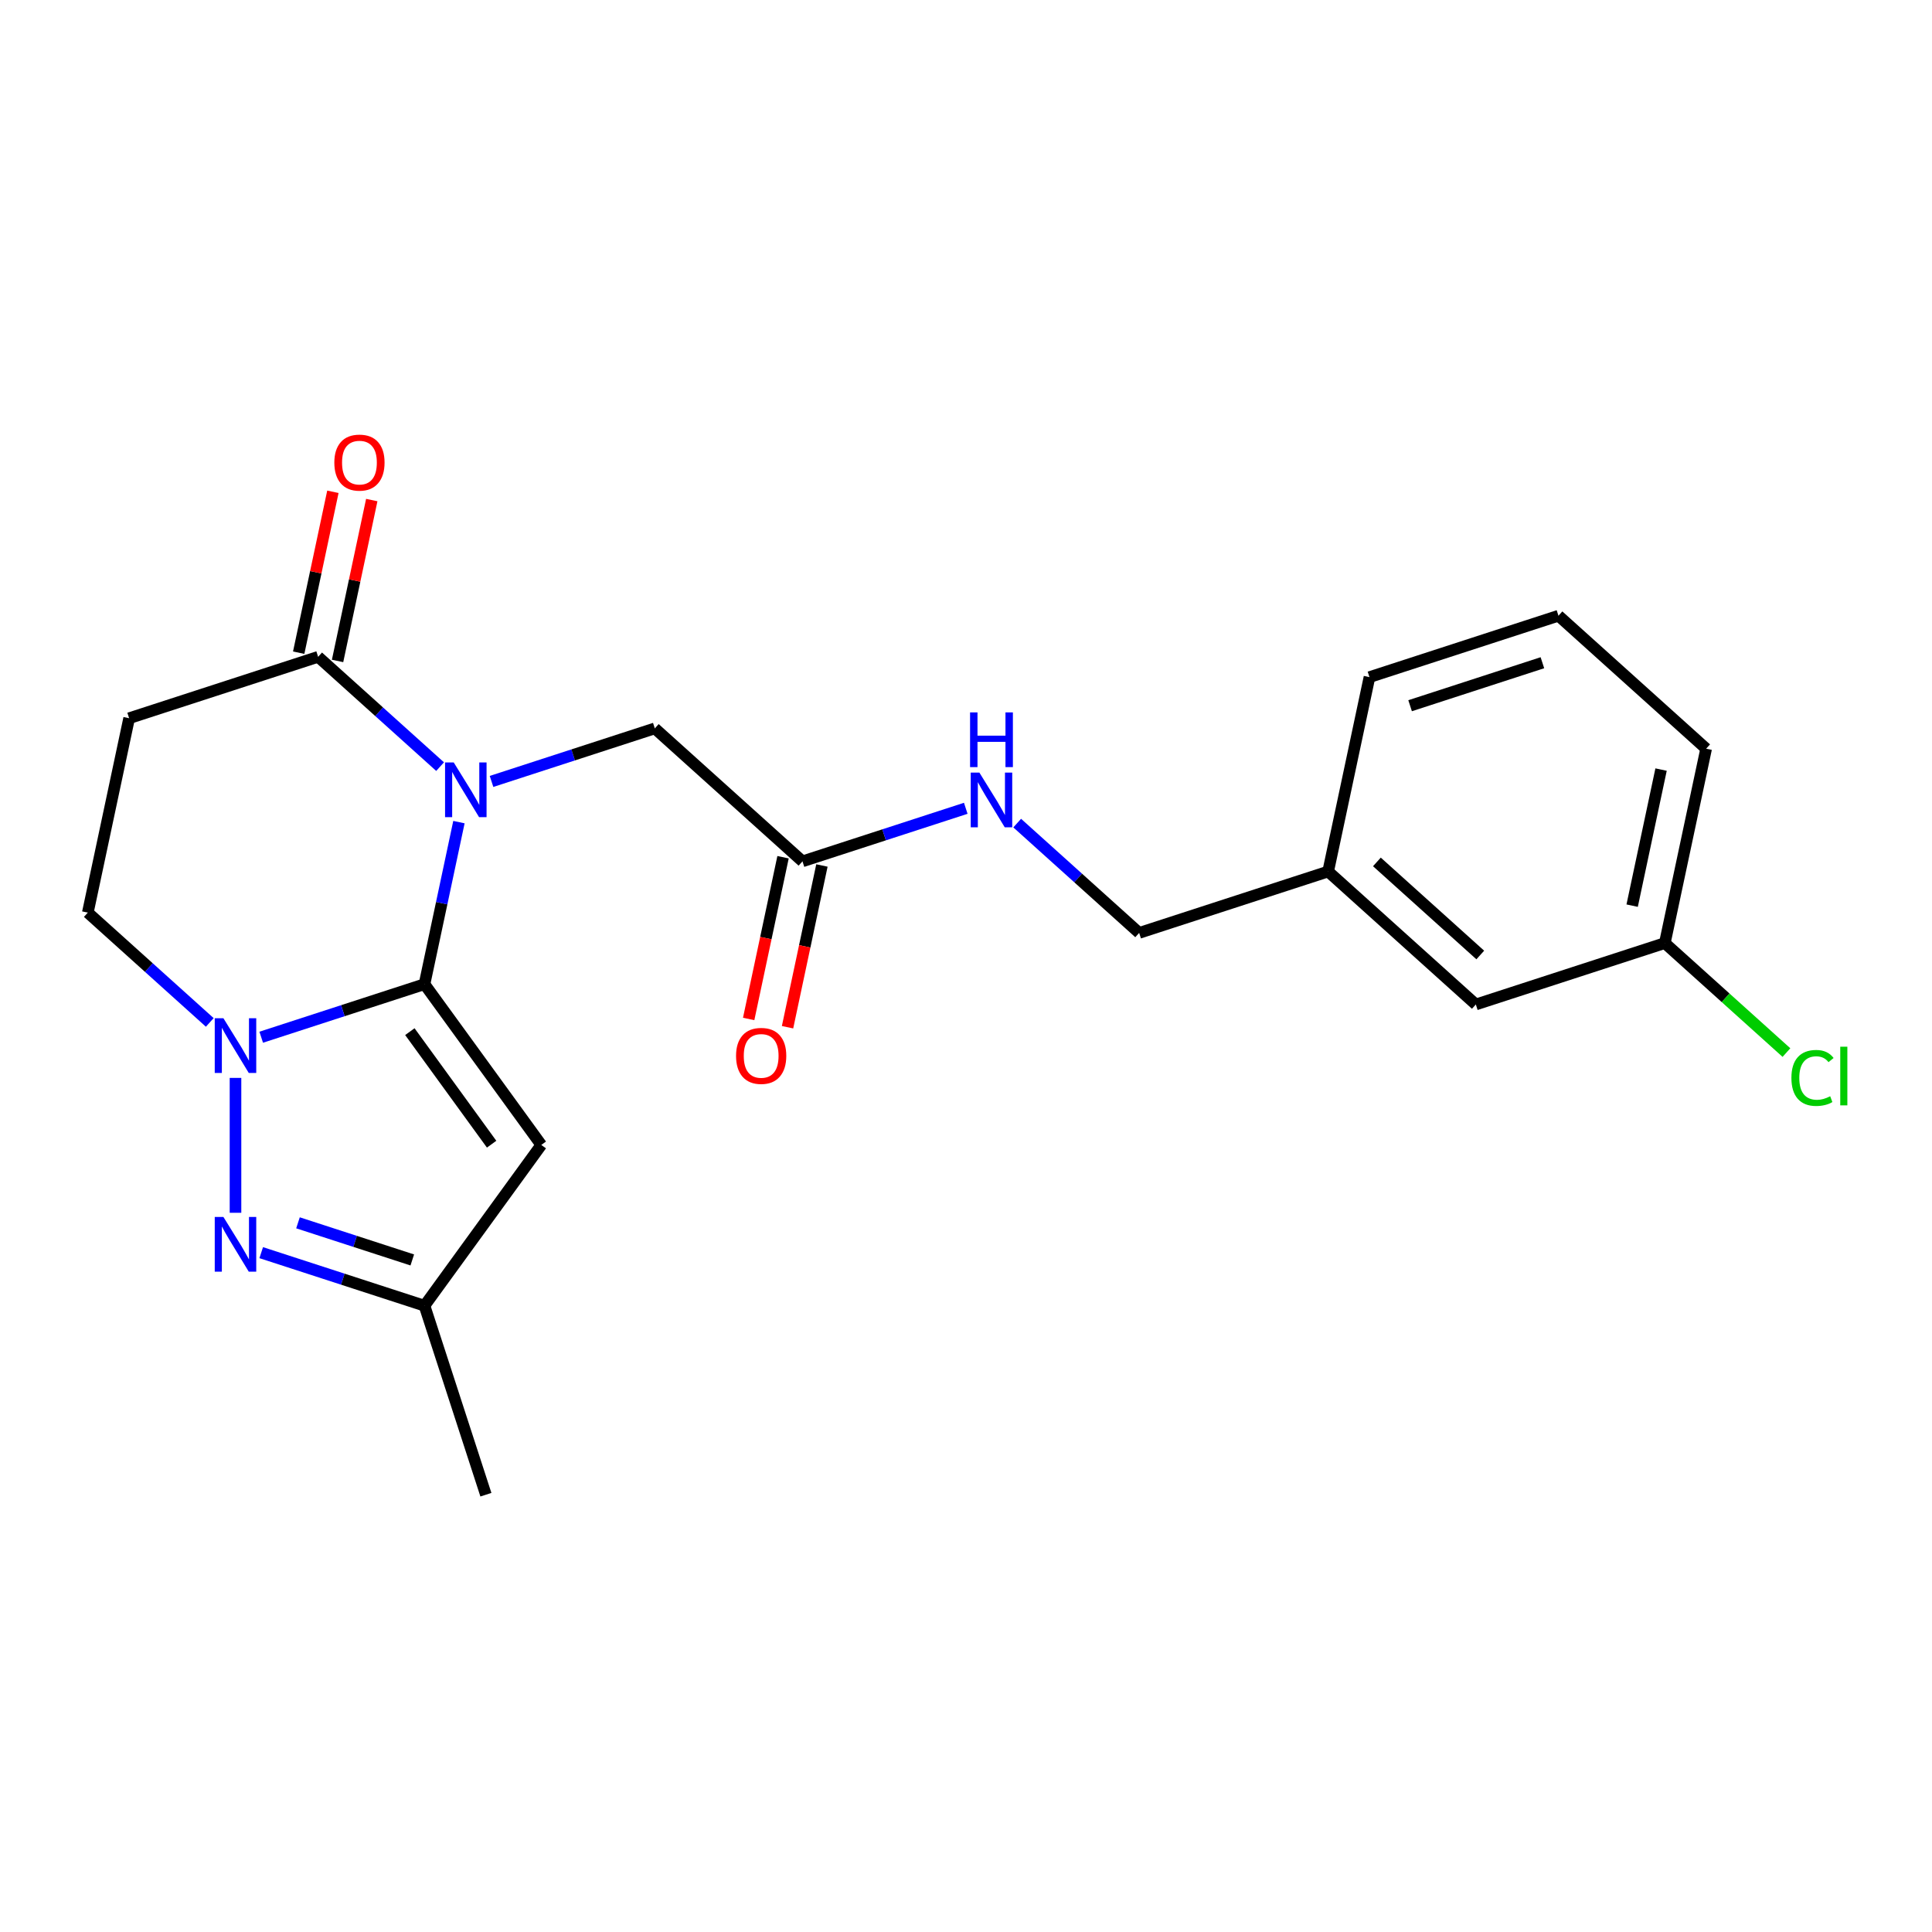 <?xml version='1.0' encoding='iso-8859-1'?>
<svg version='1.1' baseProfile='full'
              xmlns='http://www.w3.org/2000/svg'
                      xmlns:rdkit='http://www.rdkit.org/xml'
                      xmlns:xlink='http://www.w3.org/1999/xlink'
                  xml:space='preserve'
width='1000px' height='1000px' viewBox='0 0 1000 1000'>
<!-- END OF HEADER -->
<rect style='opacity:1.0;fill:#FFFFFF;stroke:none' width='1000' height='1000' x='0' y='0'> </rect>
<path class='bond-0' d='M 219.717,509.404 L 228.631,467.465' style='fill:none;fill-rule:evenodd;stroke:#000000;stroke-width:6px;stroke-linecap:butt;stroke-linejoin:miter;stroke-opacity:1' />
<path class='bond-0' d='M 228.631,467.465 L 237.546,425.525' style='fill:none;fill-rule:evenodd;stroke:#0000FF;stroke-width:6px;stroke-linecap:butt;stroke-linejoin:miter;stroke-opacity:1' />
<path class='bond-1' d='M 219.717,509.404 L 177.461,523.134' style='fill:none;fill-rule:evenodd;stroke:#000000;stroke-width:6px;stroke-linecap:butt;stroke-linejoin:miter;stroke-opacity:1' />
<path class='bond-1' d='M 177.461,523.134 L 135.204,536.864' style='fill:none;fill-rule:evenodd;stroke:#0000FF;stroke-width:6px;stroke-linecap:butt;stroke-linejoin:miter;stroke-opacity:1' />
<path class='bond-2' d='M 219.717,509.404 L 280.175,592.618' style='fill:none;fill-rule:evenodd;stroke:#000000;stroke-width:6px;stroke-linecap:butt;stroke-linejoin:miter;stroke-opacity:1' />
<path class='bond-2' d='M 212.143,533.978 L 254.464,592.228' style='fill:none;fill-rule:evenodd;stroke:#000000;stroke-width:6px;stroke-linecap:butt;stroke-linejoin:miter;stroke-opacity:1' />
<path class='bond-4' d='M 227.791,396.808 L 196.227,368.388' style='fill:none;fill-rule:evenodd;stroke:#0000FF;stroke-width:6px;stroke-linecap:butt;stroke-linejoin:miter;stroke-opacity:1' />
<path class='bond-4' d='M 196.227,368.388 L 164.664,339.969' style='fill:none;fill-rule:evenodd;stroke:#000000;stroke-width:6px;stroke-linecap:butt;stroke-linejoin:miter;stroke-opacity:1' />
<path class='bond-7' d='M 254.414,404.469 L 296.67,390.739' style='fill:none;fill-rule:evenodd;stroke:#0000FF;stroke-width:6px;stroke-linecap:butt;stroke-linejoin:miter;stroke-opacity:1' />
<path class='bond-7' d='M 296.67,390.739 L 338.926,377.009' style='fill:none;fill-rule:evenodd;stroke:#000000;stroke-width:6px;stroke-linecap:butt;stroke-linejoin:miter;stroke-opacity:1' />
<path class='bond-3' d='M 121.893,557.921 L 121.893,627.734' style='fill:none;fill-rule:evenodd;stroke:#0000FF;stroke-width:6px;stroke-linecap:butt;stroke-linejoin:miter;stroke-opacity:1' />
<path class='bond-8' d='M 108.581,529.203 L 77.018,500.784' style='fill:none;fill-rule:evenodd;stroke:#0000FF;stroke-width:6px;stroke-linecap:butt;stroke-linejoin:miter;stroke-opacity:1' />
<path class='bond-8' d='M 77.018,500.784 L 45.455,472.364' style='fill:none;fill-rule:evenodd;stroke:#000000;stroke-width:6px;stroke-linecap:butt;stroke-linejoin:miter;stroke-opacity:1' />
<path class='bond-5' d='M 280.175,592.618 L 219.717,675.832' style='fill:none;fill-rule:evenodd;stroke:#000000;stroke-width:6px;stroke-linecap:butt;stroke-linejoin:miter;stroke-opacity:1' />
<path class='bond-22' d='M 135.204,648.372 L 177.461,662.102' style='fill:none;fill-rule:evenodd;stroke:#0000FF;stroke-width:6px;stroke-linecap:butt;stroke-linejoin:miter;stroke-opacity:1' />
<path class='bond-22' d='M 177.461,662.102 L 219.717,675.832' style='fill:none;fill-rule:evenodd;stroke:#000000;stroke-width:6px;stroke-linecap:butt;stroke-linejoin:miter;stroke-opacity:1' />
<path class='bond-22' d='M 154.238,632.926 L 183.818,642.537' style='fill:none;fill-rule:evenodd;stroke:#0000FF;stroke-width:6px;stroke-linecap:butt;stroke-linejoin:miter;stroke-opacity:1' />
<path class='bond-22' d='M 183.818,642.537 L 213.397,652.148' style='fill:none;fill-rule:evenodd;stroke:#000000;stroke-width:6px;stroke-linecap:butt;stroke-linejoin:miter;stroke-opacity:1' />
<path class='bond-11' d='M 174.725,342.107 L 183.575,300.468' style='fill:none;fill-rule:evenodd;stroke:#000000;stroke-width:6px;stroke-linecap:butt;stroke-linejoin:miter;stroke-opacity:1' />
<path class='bond-11' d='M 183.575,300.468 L 192.426,258.828' style='fill:none;fill-rule:evenodd;stroke:#FF0000;stroke-width:6px;stroke-linecap:butt;stroke-linejoin:miter;stroke-opacity:1' />
<path class='bond-11' d='M 154.603,337.83 L 163.453,296.191' style='fill:none;fill-rule:evenodd;stroke:#000000;stroke-width:6px;stroke-linecap:butt;stroke-linejoin:miter;stroke-opacity:1' />
<path class='bond-11' d='M 163.453,296.191 L 172.304,254.551' style='fill:none;fill-rule:evenodd;stroke:#FF0000;stroke-width:6px;stroke-linecap:butt;stroke-linejoin:miter;stroke-opacity:1' />
<path class='bond-23' d='M 164.664,339.969 L 66.84,371.753' style='fill:none;fill-rule:evenodd;stroke:#000000;stroke-width:6px;stroke-linecap:butt;stroke-linejoin:miter;stroke-opacity:1' />
<path class='bond-18' d='M 219.717,675.832 L 251.502,773.656' style='fill:none;fill-rule:evenodd;stroke:#000000;stroke-width:6px;stroke-linecap:butt;stroke-linejoin:miter;stroke-opacity:1' />
<path class='bond-6' d='M 66.84,371.753 L 45.455,472.364' style='fill:none;fill-rule:evenodd;stroke:#000000;stroke-width:6px;stroke-linecap:butt;stroke-linejoin:miter;stroke-opacity:1' />
<path class='bond-9' d='M 338.926,377.009 L 415.364,445.835' style='fill:none;fill-rule:evenodd;stroke:#000000;stroke-width:6px;stroke-linecap:butt;stroke-linejoin:miter;stroke-opacity:1' />
<path class='bond-10' d='M 415.364,445.835 L 457.62,432.105' style='fill:none;fill-rule:evenodd;stroke:#000000;stroke-width:6px;stroke-linecap:butt;stroke-linejoin:miter;stroke-opacity:1' />
<path class='bond-10' d='M 457.62,432.105 L 499.877,418.375' style='fill:none;fill-rule:evenodd;stroke:#0000FF;stroke-width:6px;stroke-linecap:butt;stroke-linejoin:miter;stroke-opacity:1' />
<path class='bond-12' d='M 405.303,443.696 L 396.406,485.555' style='fill:none;fill-rule:evenodd;stroke:#000000;stroke-width:6px;stroke-linecap:butt;stroke-linejoin:miter;stroke-opacity:1' />
<path class='bond-12' d='M 396.406,485.555 L 387.508,527.415' style='fill:none;fill-rule:evenodd;stroke:#FF0000;stroke-width:6px;stroke-linecap:butt;stroke-linejoin:miter;stroke-opacity:1' />
<path class='bond-12' d='M 425.425,447.973 L 416.528,489.833' style='fill:none;fill-rule:evenodd;stroke:#000000;stroke-width:6px;stroke-linecap:butt;stroke-linejoin:miter;stroke-opacity:1' />
<path class='bond-12' d='M 416.528,489.833 L 407.63,531.692' style='fill:none;fill-rule:evenodd;stroke:#FF0000;stroke-width:6px;stroke-linecap:butt;stroke-linejoin:miter;stroke-opacity:1' />
<path class='bond-13' d='M 526.499,426.035 L 558.063,454.455' style='fill:none;fill-rule:evenodd;stroke:#0000FF;stroke-width:6px;stroke-linecap:butt;stroke-linejoin:miter;stroke-opacity:1' />
<path class='bond-13' d='M 558.063,454.455 L 589.626,482.875' style='fill:none;fill-rule:evenodd;stroke:#000000;stroke-width:6px;stroke-linecap:butt;stroke-linejoin:miter;stroke-opacity:1' />
<path class='bond-16' d='M 589.626,482.875 L 687.45,451.09' style='fill:none;fill-rule:evenodd;stroke:#000000;stroke-width:6px;stroke-linecap:butt;stroke-linejoin:miter;stroke-opacity:1' />
<path class='bond-14' d='M 763.889,519.916 L 687.45,451.09' style='fill:none;fill-rule:evenodd;stroke:#000000;stroke-width:6px;stroke-linecap:butt;stroke-linejoin:miter;stroke-opacity:1' />
<path class='bond-14' d='M 766.188,494.304 L 712.681,446.126' style='fill:none;fill-rule:evenodd;stroke:#000000;stroke-width:6px;stroke-linecap:butt;stroke-linejoin:miter;stroke-opacity:1' />
<path class='bond-15' d='M 763.889,519.916 L 861.712,488.131' style='fill:none;fill-rule:evenodd;stroke:#000000;stroke-width:6px;stroke-linecap:butt;stroke-linejoin:miter;stroke-opacity:1' />
<path class='bond-17' d='M 861.712,488.131 L 893.186,516.47' style='fill:none;fill-rule:evenodd;stroke:#000000;stroke-width:6px;stroke-linecap:butt;stroke-linejoin:miter;stroke-opacity:1' />
<path class='bond-17' d='M 893.186,516.47 L 924.659,544.808' style='fill:none;fill-rule:evenodd;stroke:#00CC00;stroke-width:6px;stroke-linecap:butt;stroke-linejoin:miter;stroke-opacity:1' />
<path class='bond-24' d='M 861.712,488.131 L 883.098,387.521' style='fill:none;fill-rule:evenodd;stroke:#000000;stroke-width:6px;stroke-linecap:butt;stroke-linejoin:miter;stroke-opacity:1' />
<path class='bond-24' d='M 844.798,468.762 L 859.768,398.335' style='fill:none;fill-rule:evenodd;stroke:#000000;stroke-width:6px;stroke-linecap:butt;stroke-linejoin:miter;stroke-opacity:1' />
<path class='bond-21' d='M 687.45,451.09 L 708.836,350.48' style='fill:none;fill-rule:evenodd;stroke:#000000;stroke-width:6px;stroke-linecap:butt;stroke-linejoin:miter;stroke-opacity:1' />
<path class='bond-19' d='M 806.659,318.695 L 708.836,350.48' style='fill:none;fill-rule:evenodd;stroke:#000000;stroke-width:6px;stroke-linecap:butt;stroke-linejoin:miter;stroke-opacity:1' />
<path class='bond-19' d='M 798.343,343.028 L 729.866,365.277' style='fill:none;fill-rule:evenodd;stroke:#000000;stroke-width:6px;stroke-linecap:butt;stroke-linejoin:miter;stroke-opacity:1' />
<path class='bond-20' d='M 806.659,318.695 L 883.098,387.521' style='fill:none;fill-rule:evenodd;stroke:#000000;stroke-width:6px;stroke-linecap:butt;stroke-linejoin:miter;stroke-opacity:1' />
<path  class='atom-1' d='M 234.842 394.634
L 244.122 409.634
Q 245.042 411.114, 246.522 413.794
Q 248.002 416.474, 248.082 416.634
L 248.082 394.634
L 251.842 394.634
L 251.842 422.954
L 247.962 422.954
L 238.002 406.554
Q 236.842 404.634, 235.602 402.434
Q 234.402 400.234, 234.042 399.554
L 234.042 422.954
L 230.362 422.954
L 230.362 394.634
L 234.842 394.634
' fill='#0000FF'/>
<path  class='atom-2' d='M 115.633 527.029
L 124.913 542.029
Q 125.833 543.509, 127.313 546.189
Q 128.793 548.869, 128.873 549.029
L 128.873 527.029
L 132.633 527.029
L 132.633 555.349
L 128.753 555.349
L 118.793 538.949
Q 117.633 537.029, 116.393 534.829
Q 115.193 532.629, 114.833 531.949
L 114.833 555.349
L 111.153 555.349
L 111.153 527.029
L 115.633 527.029
' fill='#0000FF'/>
<path  class='atom-4' d='M 115.633 629.887
L 124.913 644.887
Q 125.833 646.367, 127.313 649.047
Q 128.793 651.727, 128.873 651.887
L 128.873 629.887
L 132.633 629.887
L 132.633 658.207
L 128.753 658.207
L 118.793 641.807
Q 117.633 639.887, 116.393 637.687
Q 115.193 635.487, 114.833 634.807
L 114.833 658.207
L 111.153 658.207
L 111.153 629.887
L 115.633 629.887
' fill='#0000FF'/>
<path  class='atom-11' d='M 506.928 399.89
L 516.208 414.89
Q 517.128 416.37, 518.608 419.05
Q 520.088 421.73, 520.168 421.89
L 520.168 399.89
L 523.928 399.89
L 523.928 428.21
L 520.048 428.21
L 510.088 411.81
Q 508.928 409.89, 507.688 407.69
Q 506.488 405.49, 506.128 404.81
L 506.128 428.21
L 502.448 428.21
L 502.448 399.89
L 506.928 399.89
' fill='#0000FF'/>
<path  class='atom-11' d='M 502.108 368.738
L 505.948 368.738
L 505.948 380.778
L 520.428 380.778
L 520.428 368.738
L 524.268 368.738
L 524.268 397.058
L 520.428 397.058
L 520.428 383.978
L 505.948 383.978
L 505.948 397.058
L 502.108 397.058
L 502.108 368.738
' fill='#0000FF'/>
<path  class='atom-12' d='M 173.049 239.438
Q 173.049 232.638, 176.409 228.838
Q 179.769 225.038, 186.049 225.038
Q 192.329 225.038, 195.689 228.838
Q 199.049 232.638, 199.049 239.438
Q 199.049 246.318, 195.649 250.238
Q 192.249 254.118, 186.049 254.118
Q 179.809 254.118, 176.409 250.238
Q 173.049 246.358, 173.049 239.438
M 186.049 250.918
Q 190.369 250.918, 192.689 248.038
Q 195.049 245.118, 195.049 239.438
Q 195.049 233.878, 192.689 231.078
Q 190.369 228.238, 186.049 228.238
Q 181.729 228.238, 179.369 231.038
Q 177.049 233.838, 177.049 239.438
Q 177.049 245.158, 179.369 248.038
Q 181.729 250.918, 186.049 250.918
' fill='#FF0000'/>
<path  class='atom-13' d='M 380.979 546.525
Q 380.979 539.725, 384.339 535.925
Q 387.699 532.125, 393.979 532.125
Q 400.259 532.125, 403.619 535.925
Q 406.979 539.725, 406.979 546.525
Q 406.979 553.405, 403.579 557.325
Q 400.179 561.205, 393.979 561.205
Q 387.739 561.205, 384.339 557.325
Q 380.979 553.445, 380.979 546.525
M 393.979 558.005
Q 398.299 558.005, 400.619 555.125
Q 402.979 552.205, 402.979 546.525
Q 402.979 540.965, 400.619 538.165
Q 398.299 535.325, 393.979 535.325
Q 389.659 535.325, 387.299 538.125
Q 384.979 540.925, 384.979 546.525
Q 384.979 552.245, 387.299 555.125
Q 389.659 558.005, 393.979 558.005
' fill='#FF0000'/>
<path  class='atom-18' d='M 927.231 557.936
Q 927.231 550.896, 930.511 547.216
Q 933.831 543.496, 940.111 543.496
Q 945.951 543.496, 949.071 547.616
L 946.431 549.776
Q 944.151 546.776, 940.111 546.776
Q 935.831 546.776, 933.551 549.656
Q 931.311 552.496, 931.311 557.936
Q 931.311 563.536, 933.631 566.416
Q 935.991 569.296, 940.551 569.296
Q 943.671 569.296, 947.311 567.416
L 948.431 570.416
Q 946.951 571.376, 944.711 571.936
Q 942.471 572.496, 939.991 572.496
Q 933.831 572.496, 930.511 568.736
Q 927.231 564.976, 927.231 557.936
' fill='#00CC00'/>
<path  class='atom-18' d='M 952.511 541.776
L 956.191 541.776
L 956.191 572.136
L 952.511 572.136
L 952.511 541.776
' fill='#00CC00'/>
</svg>
